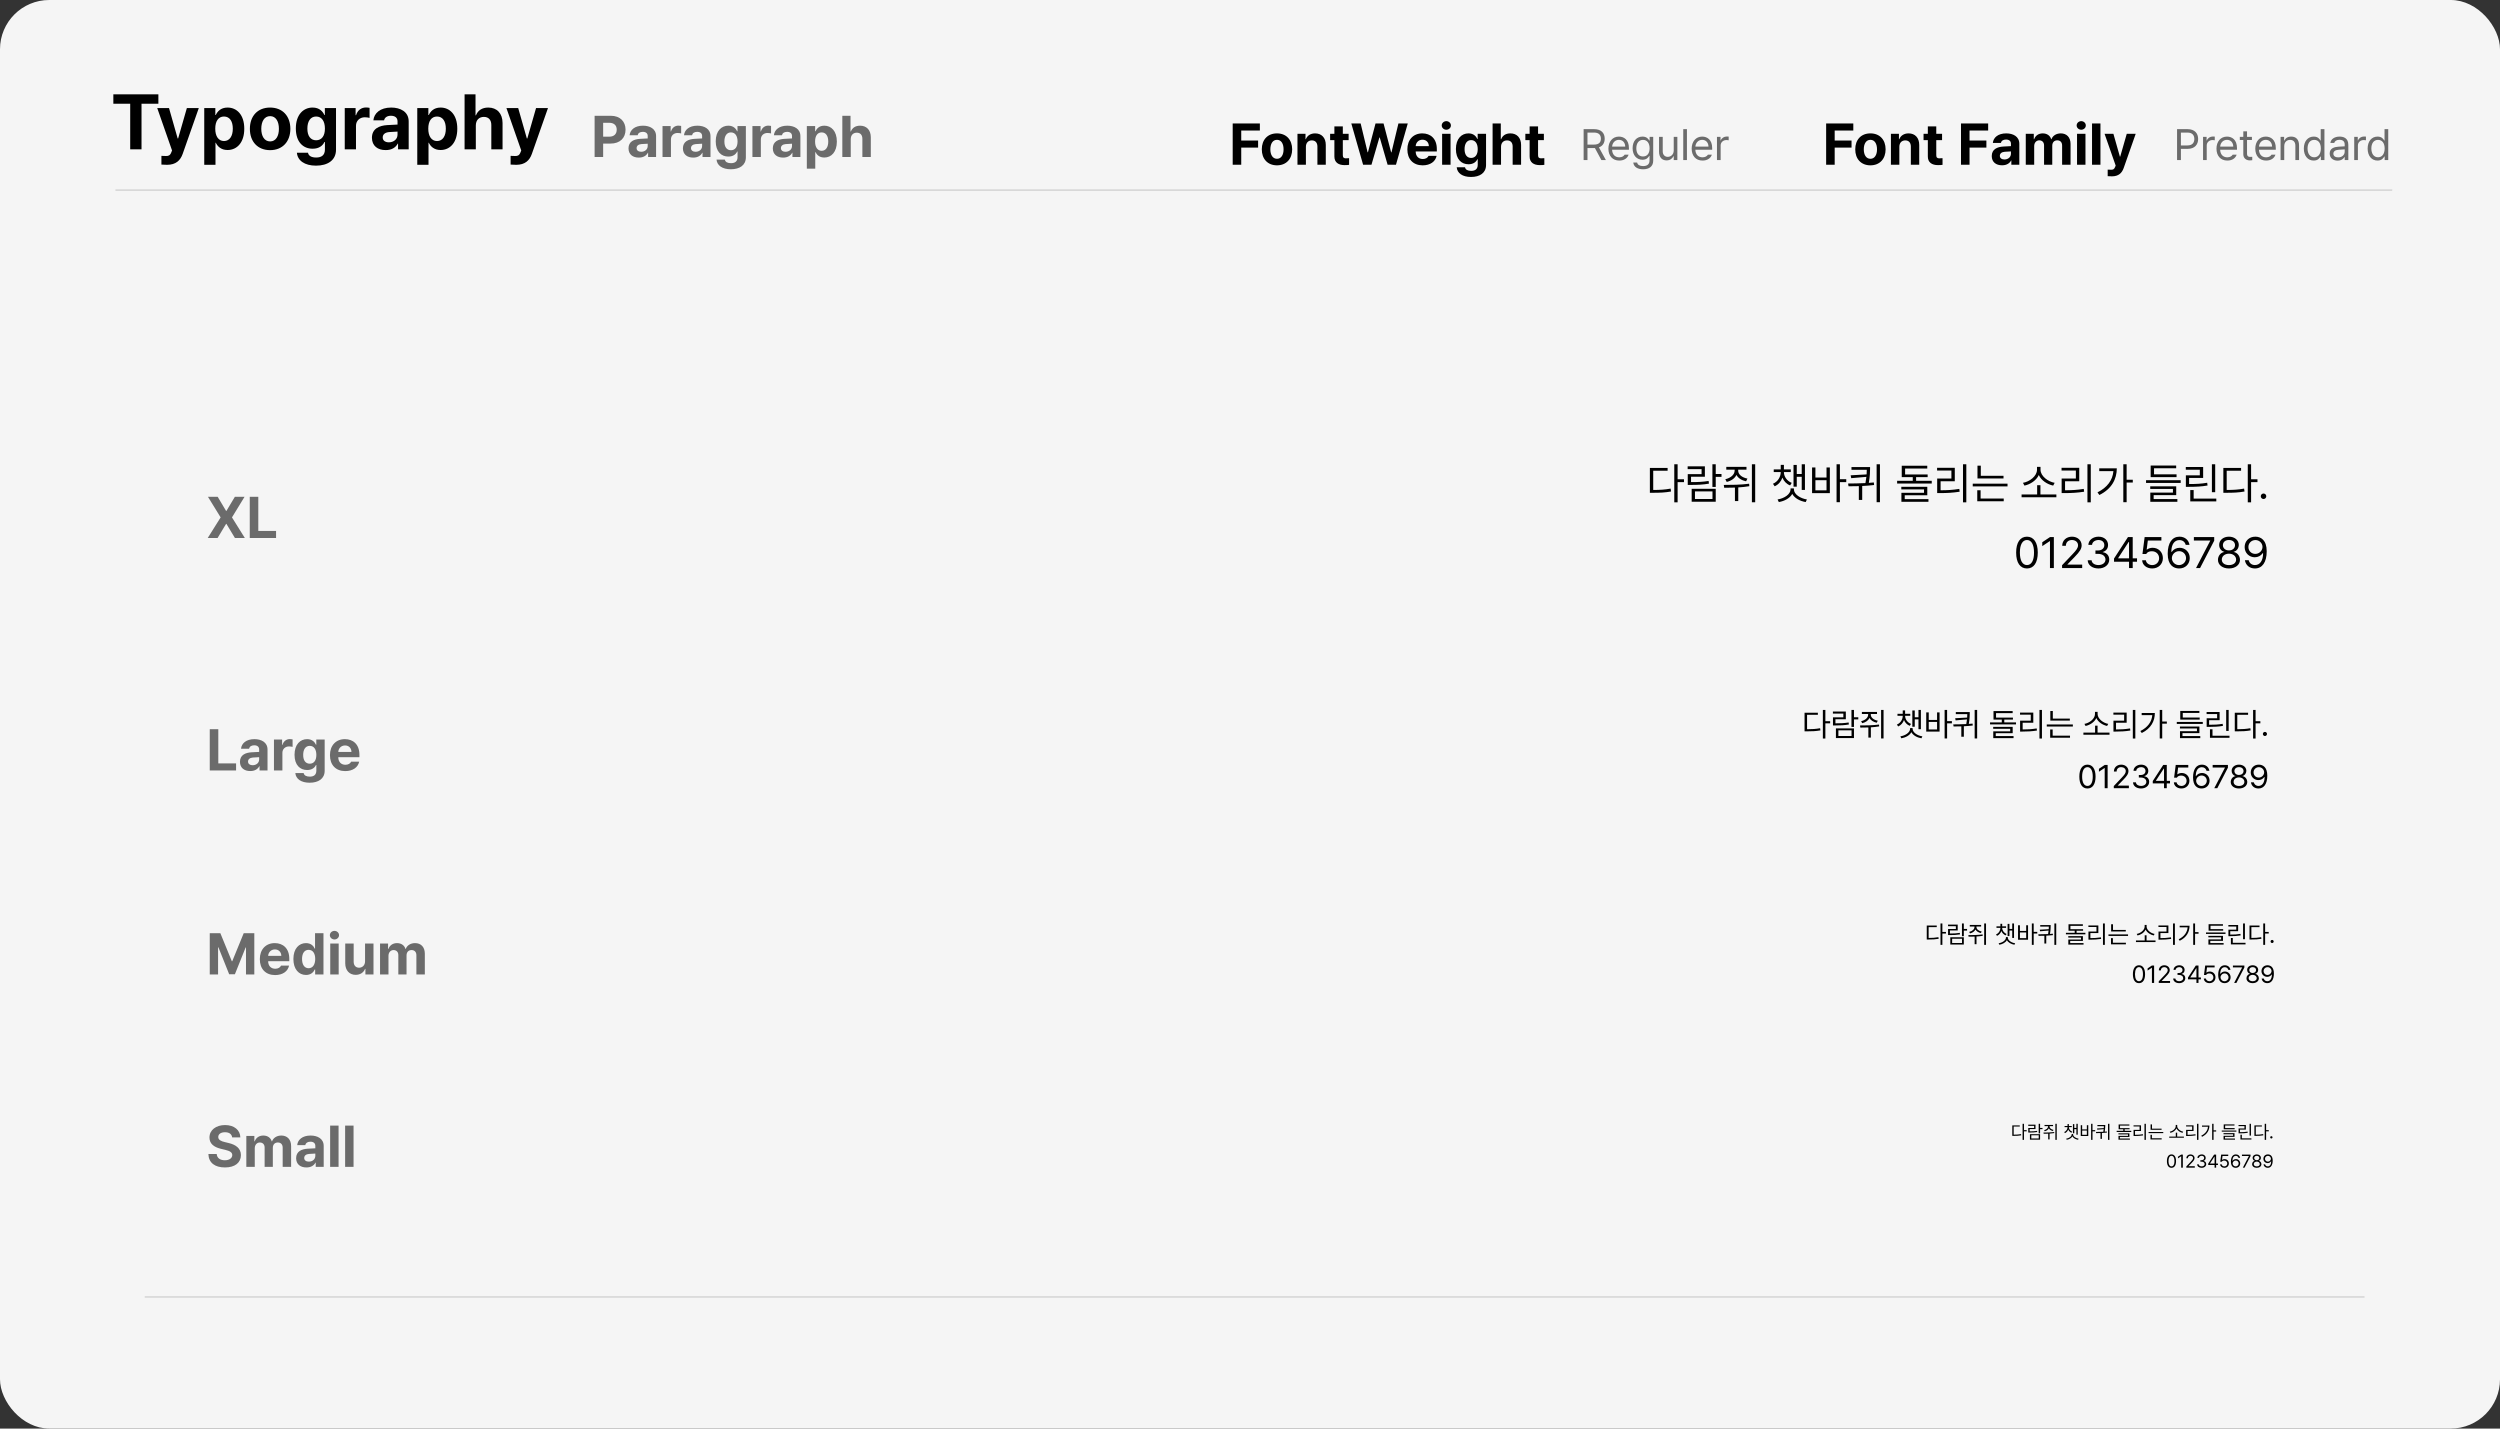 <svg width="1624" height="928" viewBox="0 0 1624 928" fill="none" xmlns="http://www.w3.org/2000/svg">
<rect x="0" y="0" width="1624" height="928" fill="#333333" stroke="none"/>
<rect width="1624" height="928" rx="32" fill="#F5F5F5"/>
<line x1="75" y1="123.5" x2="1554" y2="123.5" stroke="#898989" stroke-opacity="0.3"/>
<line x1="94" y1="842.5" x2="1536" y2="842.5" stroke="#898989" stroke-opacity="0.3"/>
<path d="M73.628 67.4H84.58V97H91.93V67.4H102.882V61.283H73.628V67.4ZM108.556 107.064C114.204 107.039 117.14 104.277 118.669 99.96L129.128 70.212H121.382L115.709 89.945H115.413L109.789 70.212H102.142L111.762 97.74L111.318 98.875C110.43 101.193 109.271 101.341 107.816 101.341C106.903 101.341 105.793 101.317 104.856 101.243V106.916C105.793 107.015 107.125 107.039 108.556 107.064ZM132.68 107.064H139.981V92.708H140.178C141.214 94.928 143.459 97.444 147.825 97.444C153.942 97.444 158.703 92.585 158.678 83.631C158.703 74.455 153.745 69.867 147.825 69.867C143.311 69.867 141.19 72.531 140.178 74.701H139.882V70.212H132.68V107.064ZM139.833 83.581C139.808 78.772 141.856 75.688 145.506 75.688C149.28 75.688 151.253 78.919 151.229 83.581C151.253 88.317 149.231 91.598 145.506 91.623C141.88 91.598 139.808 88.416 139.833 83.581ZM175.451 97.543C183.567 97.518 188.599 91.968 188.623 83.68C188.599 75.417 183.567 69.867 175.451 69.867C167.361 69.867 162.304 75.417 162.329 83.68C162.304 91.968 167.361 97.518 175.451 97.543ZM169.729 83.68C169.729 78.969 171.677 75.442 175.501 75.442C179.225 75.442 181.199 78.969 181.174 83.68C181.199 88.367 179.225 91.845 175.501 91.869C171.677 91.845 169.729 88.367 169.729 83.68ZM205.248 107.607C212.87 107.607 218.248 104.129 218.272 97.296V70.212H211.02V74.701H210.724C209.738 72.531 207.567 69.867 203.078 69.867C197.158 69.867 192.175 74.381 192.175 83.433C192.175 92.363 197.035 96.63 203.078 96.605C207.394 96.63 209.762 94.435 210.724 92.264H211.07V97.148C211.045 100.873 208.776 102.328 205.396 102.328C202.486 102.328 200.463 101.366 200.068 99.22H192.866C193.285 104.277 197.849 107.607 205.248 107.607ZM199.674 83.532C199.649 78.919 201.622 75.688 205.347 75.688C209.022 75.688 211.07 78.772 211.07 83.532C211.07 88.293 208.998 91.105 205.347 91.129C201.647 91.105 199.649 88.169 199.674 83.532ZM223.946 97H231.247V81.756C231.222 78.475 233.664 76.181 236.97 76.181C237.981 76.181 239.387 76.354 240.078 76.576V70.064C239.436 69.916 238.499 69.817 237.759 69.817C234.75 69.817 232.258 71.569 231.296 74.85H231V70.212H223.946V97ZM241.607 89.501C241.632 94.805 245.406 97.518 250.536 97.493C254.507 97.518 257.073 95.767 258.38 93.3H258.577V97H265.484V78.944C265.509 72.481 259.983 69.867 254.137 69.867C247.034 69.867 242.988 73.517 242.544 78.155H249.5C249.895 76.329 251.449 75.219 253.94 75.195C256.678 75.219 258.207 76.502 258.232 78.747V80.917C257.097 80.967 253.496 81.139 251.572 81.263C246.417 81.583 241.632 83.532 241.607 89.501ZM248.612 89.304C248.612 87.232 250.215 86.023 252.756 85.801C253.989 85.703 257.122 85.53 258.232 85.481V87.429C258.257 90.266 255.938 92.437 252.608 92.461C250.265 92.437 248.612 91.351 248.612 89.304ZM271.059 107.064H278.36V92.708H278.557C279.593 94.928 281.838 97.444 286.204 97.444C292.321 97.444 297.082 92.585 297.057 83.631C297.082 74.455 292.124 69.867 286.204 69.867C281.69 69.867 279.569 72.531 278.557 74.701H278.261V70.212H271.059V107.064ZM278.212 83.581C278.187 78.772 280.235 75.688 283.885 75.688C287.659 75.688 289.633 78.919 289.608 83.581C289.633 88.317 287.61 91.598 283.885 91.623C280.259 91.598 278.187 88.416 278.212 83.581ZM309.094 81.509C309.094 77.982 311.24 75.935 314.324 75.935C317.382 75.935 319.158 77.883 319.158 81.213V97H326.46V79.931C326.46 73.641 322.784 69.867 317.185 69.867C313.115 69.867 310.426 71.766 309.193 74.899H308.897V61.283H301.793V97H309.094V81.509ZM335.389 107.064C341.038 107.039 343.973 104.277 345.502 99.96L355.961 70.212H348.215L342.542 89.945H342.246L336.622 70.212H328.976L338.596 97.74L338.152 98.875C337.264 101.193 336.104 101.341 334.649 101.341C333.736 101.341 332.626 101.317 331.689 101.243V106.916C332.626 107.015 333.958 107.039 335.389 107.064Z" fill="black"/>
<path d="M386.258 102H391.809V93.266H396.62C402.8 93.266 406.353 89.584 406.353 84.236C406.353 78.962 402.856 75.206 396.768 75.206H386.258V102ZM391.809 88.788V79.758H395.732C399.026 79.776 400.635 81.571 400.617 84.236C400.635 86.937 399.026 88.788 395.732 88.788H391.809ZM408.278 96.375C408.296 100.353 411.127 102.389 414.976 102.37C417.956 102.389 419.88 101.075 420.861 99.224H421.009V102H426.19V88.455C426.209 83.607 422.064 81.645 417.678 81.645C412.349 81.645 409.314 84.384 408.981 87.863H414.199C414.495 86.493 415.661 85.661 417.53 85.642C419.584 85.661 420.731 86.623 420.75 88.307V89.935C419.899 89.972 417.197 90.102 415.754 90.194C411.886 90.435 408.296 91.897 408.278 96.375ZM413.533 96.227C413.533 94.672 414.736 93.766 416.642 93.599C417.567 93.525 419.917 93.395 420.75 93.358V94.82C420.768 96.948 419.029 98.577 416.531 98.595C414.773 98.577 413.533 97.763 413.533 96.227ZM430.372 102H435.849V90.564C435.831 88.103 437.663 86.382 440.142 86.382C440.901 86.382 441.956 86.512 442.474 86.678V81.793C441.993 81.682 441.29 81.608 440.734 81.608C438.477 81.608 436.608 82.922 435.886 85.383H435.664V81.904H430.372V102ZM443.621 96.375C443.64 100.353 446.471 102.389 450.32 102.37C453.299 102.389 455.223 101.075 456.204 99.224H456.352V102H461.533V88.455C461.552 83.607 457.407 81.645 453.021 81.645C447.692 81.645 444.657 84.384 444.324 87.863H449.543C449.839 86.493 451.004 85.661 452.873 85.642C454.927 85.661 456.075 86.623 456.093 88.307V89.935C455.242 89.972 452.54 90.102 451.097 90.194C447.23 90.435 443.64 91.897 443.621 96.375ZM448.876 96.227C448.876 94.672 450.079 93.766 451.985 93.599C452.91 93.525 455.26 93.395 456.093 93.358V94.82C456.112 96.948 454.372 98.577 451.874 98.595C450.116 98.577 448.876 97.763 448.876 96.227ZM474.746 109.957C480.463 109.957 484.497 107.348 484.516 102.222V81.904H479.076V85.272H478.854C478.113 83.644 476.485 81.645 473.117 81.645C468.676 81.645 464.938 85.031 464.938 91.823C464.938 98.521 468.584 101.722 473.117 101.704C476.355 101.722 478.132 100.076 478.854 98.447H479.113V102.111C479.094 104.905 477.392 105.997 474.857 105.997C472.673 105.997 471.156 105.275 470.86 103.665H465.456C465.771 107.459 469.194 109.957 474.746 109.957ZM470.564 91.897C470.545 88.436 472.025 86.012 474.82 86.012C477.577 86.012 479.113 88.325 479.113 91.897C479.113 95.468 477.558 97.577 474.82 97.596C472.044 97.577 470.545 95.375 470.564 91.897ZM488.772 102H494.249V90.564C494.231 88.103 496.063 86.382 498.542 86.382C499.301 86.382 500.356 86.512 500.874 86.678V81.793C500.393 81.682 499.689 81.608 499.134 81.608C496.877 81.608 495.008 82.922 494.286 85.383H494.064V81.904H488.772V102ZM502.021 96.375C502.04 100.353 504.871 102.389 508.72 102.37C511.699 102.389 513.623 101.075 514.604 99.224H514.752V102H519.933V88.455C519.952 83.607 515.807 81.645 511.421 81.645C506.092 81.645 503.057 84.384 502.724 87.863H507.942C508.239 86.493 509.404 85.661 511.273 85.642C513.327 85.661 514.474 86.623 514.493 88.307V89.935C513.642 89.972 510.94 90.102 509.497 90.194C505.629 90.435 502.04 91.897 502.021 96.375ZM507.276 96.227C507.276 94.672 508.479 93.766 510.385 93.599C511.31 93.525 513.66 93.395 514.493 93.358V94.82C514.511 96.948 512.772 98.577 510.274 98.595C508.516 98.577 507.276 97.763 507.276 96.227ZM524.115 109.55H529.593V98.78H529.741C530.518 100.446 532.202 102.333 535.477 102.333C540.066 102.333 543.637 98.688 543.619 91.971C543.637 85.087 539.918 81.645 535.477 81.645C532.091 81.645 530.499 83.644 529.741 85.272H529.519V81.904H524.115V109.55ZM529.482 91.934C529.463 88.325 530.999 86.012 533.738 86.012C536.569 86.012 538.049 88.436 538.031 91.934C538.049 95.487 536.532 97.948 533.738 97.966C531.017 97.948 529.463 95.561 529.482 91.934ZM552.649 90.379C552.649 87.733 554.259 86.197 556.572 86.197C558.867 86.197 560.199 87.659 560.199 90.157V102H565.676V89.195C565.676 84.476 562.919 81.645 558.718 81.645C555.665 81.645 553.648 83.07 552.723 85.42H552.501V75.206H547.172V102H552.649V90.379Z" fill="#6B6B6B"/>
<path d="M1186.26 107H1191.81V95.897H1202.76V91.308H1191.81V84.795H1203.91V80.206H1186.26V107ZM1215.01 107.407C1221.1 107.389 1224.88 103.225 1224.89 97.008C1224.88 90.809 1221.1 86.645 1215.01 86.645C1208.94 86.645 1205.15 90.809 1205.17 97.008C1205.15 103.225 1208.94 107.389 1215.01 107.407ZM1210.72 97.008C1210.72 93.473 1212.18 90.827 1215.05 90.827C1217.84 90.827 1219.32 93.473 1219.31 97.008C1219.32 100.523 1217.84 103.133 1215.05 103.151C1212.18 103.133 1210.72 100.523 1210.72 97.008ZM1233.81 95.379C1233.81 92.733 1235.39 91.197 1237.66 91.197C1239.94 91.197 1241.27 92.678 1241.29 95.157V107H1246.73V94.195C1246.75 89.513 1244.01 86.645 1239.81 86.645C1236.83 86.645 1234.68 88.107 1233.78 90.42H1233.55V86.904H1228.34V107H1233.81V95.379ZM1261.57 86.904H1257.8V82.093H1252.32V86.904H1249.54V91.012H1252.32V101.597C1252.28 105.501 1254.98 107.278 1258.94 107.259C1260.29 107.278 1261.27 107.167 1261.87 107.074V102.744C1261.2 102.8 1260.24 102.855 1259.68 102.855C1258.57 102.818 1257.78 102.429 1257.8 100.82V91.012H1261.57V86.904ZM1273.86 107H1279.41V95.897H1290.36V91.308H1279.41V84.795H1291.51V80.206H1273.86V107ZM1293.84 101.375C1293.86 105.353 1296.69 107.389 1300.54 107.37C1303.52 107.389 1305.44 106.075 1306.43 104.224H1306.57V107H1311.75V93.455C1311.77 88.607 1307.63 86.645 1303.24 86.645C1297.91 86.645 1294.88 89.384 1294.55 92.863H1299.76C1300.06 91.493 1301.23 90.661 1303.09 90.642C1305.15 90.661 1306.3 91.623 1306.31 93.307V94.935C1305.46 94.972 1302.76 95.102 1301.32 95.194C1297.45 95.435 1293.86 96.897 1293.84 101.375ZM1299.1 101.227C1299.1 99.672 1300.3 98.766 1302.21 98.599C1303.13 98.525 1305.48 98.395 1306.31 98.358V99.82C1306.33 101.948 1304.59 103.577 1302.1 103.595C1300.34 103.577 1299.1 102.762 1299.1 101.227ZM1315.94 107H1321.41V94.935C1321.4 92.659 1322.84 91.16 1324.71 91.16C1326.58 91.16 1327.83 92.437 1327.82 94.417V107H1333.15V94.713C1333.13 92.585 1334.35 91.16 1336.4 91.16C1338.2 91.16 1339.57 92.27 1339.55 94.565V107H1345.03V93.492C1345.03 89.106 1342.42 86.645 1338.7 86.645C1335.75 86.645 1333.46 88.144 1332.63 90.42H1332.44C1331.78 88.107 1329.72 86.645 1326.96 86.645C1324.26 86.645 1322.23 88.07 1321.38 90.42H1321.15V86.904H1315.94V107ZM1349.24 107H1354.72V86.904H1349.24V107ZM1348.99 81.501C1348.99 83.018 1350.34 84.277 1351.98 84.277C1353.61 84.277 1354.96 83.018 1354.94 81.501C1354.96 79.947 1353.61 78.707 1351.98 78.688C1350.34 78.707 1348.99 79.947 1348.99 81.501ZM1364.45 80.206H1358.98V107H1364.45V80.206ZM1371.93 114.55C1376.17 114.531 1378.37 112.459 1379.52 109.221L1387.36 86.904H1381.55L1377.3 101.708H1377.07L1372.86 86.904H1367.12L1374.34 107.555L1374 108.406C1373.34 110.146 1372.47 110.257 1371.38 110.257C1370.69 110.257 1369.86 110.238 1369.15 110.183V114.439C1369.86 114.513 1370.86 114.531 1371.93 114.55Z" fill="black"/>
<path d="M1414.22 104H1416.72V96.698H1421.08C1425.76 96.698 1427.91 93.852 1427.91 90.285C1427.91 86.703 1425.76 83.899 1421.05 83.899H1414.22V104ZM1416.72 94.477V86.12H1420.94C1424.17 86.12 1425.42 87.883 1425.44 90.285C1425.42 92.672 1424.17 94.477 1420.97 94.477H1416.72ZM1431.1 104H1433.49V94.505C1433.49 92.478 1435.1 90.979 1437.26 90.979C1437.89 90.979 1438.53 91.104 1438.71 91.145V88.73C1438.43 88.702 1437.82 88.688 1437.46 88.674C1435.68 88.688 1434.11 89.702 1433.57 91.229H1433.41V88.924H1431.1V104ZM1446.87 104.305C1449.98 104.319 1452.22 102.765 1452.92 100.474H1450.37C1449.81 101.404 1448.68 102.195 1446.87 102.195C1444.19 102.195 1442.33 100.446 1442.21 97.253H1453.15V96.254C1453.16 90.673 1449.81 88.73 1446.65 88.73C1442.55 88.73 1439.82 91.951 1439.82 96.587C1439.82 101.21 1442.51 104.319 1446.87 104.305ZM1442.22 95.227C1442.39 92.894 1444.04 90.84 1446.65 90.84C1449.13 90.84 1450.72 92.714 1450.73 95.227H1442.22ZM1462.84 88.924H1459.67V85.315H1457.25V88.924H1454.98V90.923H1457.25V100.28C1457.27 102.945 1459.38 104.194 1461.39 104.194C1462.1 104.194 1462.68 104.139 1463.06 104.083V101.862C1462.71 101.876 1462.07 101.918 1461.64 101.918C1460.63 101.918 1459.66 101.598 1459.67 99.669V90.923H1462.84V88.924ZM1472.08 104.305C1475.19 104.319 1477.43 102.765 1478.13 100.474H1475.58C1475.02 101.404 1473.89 102.195 1472.08 102.195C1469.4 102.195 1467.54 100.446 1467.42 97.253H1478.36V96.254C1478.37 90.673 1475.02 88.73 1471.86 88.73C1467.76 88.73 1465.03 91.951 1465.03 96.587C1465.03 101.21 1467.72 104.319 1472.08 104.305ZM1467.43 95.227C1467.6 92.894 1469.25 90.84 1471.86 90.84C1474.34 90.84 1475.93 92.714 1475.94 95.227H1467.43ZM1483.85 94.949C1483.85 92.339 1485.46 90.868 1487.66 90.868C1489.79 90.868 1491.07 92.256 1491.07 94.588V104H1493.46V94.421C1493.47 90.59 1491.43 88.73 1488.38 88.73C1486.09 88.73 1484.67 89.743 1483.96 91.284H1483.77V88.924H1481.46V104H1483.85V94.949ZM1502.98 104.305C1505.86 104.319 1506.84 102.529 1507.37 101.696H1507.62V104H1509.95V83.899H1507.53V91.312H1507.37C1506.85 90.507 1505.94 88.73 1503.01 88.73C1499.22 88.73 1496.57 91.728 1496.57 96.504C1496.57 101.293 1499.22 104.319 1502.98 104.305ZM1498.98 96.448C1498.98 93.297 1500.41 90.868 1503.31 90.868C1506.12 90.868 1507.6 93.103 1507.62 96.448C1507.6 99.835 1506.08 102.168 1503.31 102.168C1500.46 102.168 1498.98 99.655 1498.98 96.448ZM1513.37 99.724C1513.37 102.667 1515.64 104.347 1518.5 104.361C1521.13 104.347 1522.5 102.959 1523 101.945H1523.11V104H1525.47V94.061C1525.48 89.313 1521.78 88.73 1519.81 88.73C1516.47 88.73 1514.11 90.41 1513.81 92.839H1516.31C1516.64 91.687 1517.79 90.812 1519.7 90.812C1521.97 90.812 1523.11 91.923 1523.11 93.838V95.06C1522.43 95.074 1520 95.213 1519.03 95.282C1516.42 95.477 1513.37 96.268 1513.37 99.724ZM1515.75 99.835C1515.77 98.183 1517.14 97.42 1519.31 97.281C1520.03 97.24 1522.4 97.059 1523.11 97.017V98.531C1523.11 100.432 1521.61 102.237 1518.92 102.223C1517.09 102.237 1515.77 101.432 1515.75 99.835ZM1529.3 104H1531.69V94.505C1531.69 92.478 1533.3 90.979 1535.47 90.979C1536.09 90.979 1536.73 91.104 1536.91 91.145V88.73C1536.63 88.702 1536.02 88.688 1535.66 88.674C1533.88 88.688 1532.31 89.702 1531.77 91.229H1531.61V88.924H1529.3V104ZM1544.43 104.305C1547.31 104.319 1548.29 102.529 1548.82 101.696H1549.07V104H1551.4V83.899H1548.99V91.312H1548.82C1548.31 90.507 1547.39 88.73 1544.46 88.73C1540.67 88.73 1538.02 91.728 1538.02 96.504C1538.02 101.293 1540.67 104.319 1544.43 104.305ZM1540.43 96.448C1540.43 93.297 1541.86 90.868 1544.77 90.868C1547.57 90.868 1549.06 93.103 1549.07 96.448C1549.06 99.835 1547.53 102.168 1544.77 102.168C1541.91 102.168 1540.43 99.655 1540.43 96.448Z" fill="#6B6B6B"/>
<path d="M800.758 107H806.309V95.897H817.263V91.308H806.309V84.795H818.411V80.206H800.758V107ZM829.513 107.407C835.601 107.389 839.376 103.225 839.395 97.008C839.376 90.809 835.601 86.645 829.513 86.645C823.444 86.645 819.651 90.809 819.669 97.008C819.651 103.225 823.444 107.389 829.513 107.407ZM825.22 97.008C825.22 93.473 826.682 90.827 829.55 90.827C832.345 90.827 833.825 93.473 833.806 97.008C833.825 100.523 832.345 103.133 829.55 103.151C826.682 103.133 825.22 100.523 825.22 97.008ZM848.314 95.379C848.314 92.733 849.887 91.197 852.163 91.197C854.439 91.197 855.771 92.678 855.79 95.157V107H861.23V94.195C861.248 89.513 858.51 86.645 854.309 86.645C851.33 86.645 849.184 88.107 848.277 90.42H848.055V86.904H842.837V107H848.314V95.379ZM876.07 86.904H872.296V82.093H866.818V86.904H864.043V91.012H866.818V101.597C866.781 105.501 869.483 107.278 873.443 107.259C874.794 107.278 875.774 107.167 876.366 107.074V102.744C875.7 102.8 874.738 102.855 874.183 102.855C873.073 102.818 872.277 102.429 872.296 100.82V91.012H876.07V86.904ZM885.471 107H890.911L896.055 89.31H896.277L901.384 107H906.825L914.486 80.206H908.416L903.901 98.969H903.679L898.757 80.206H893.539L888.616 98.932H888.394L883.879 80.206H877.81L885.471 107ZM924.145 107.407C929.104 107.389 932.435 104.983 933.212 101.264H927.994C927.457 102.466 926.125 103.281 924.256 103.299C921.425 103.281 919.63 101.412 919.63 98.377H933.36V96.823C933.36 89.976 929.197 86.645 923.923 86.645C918.038 86.645 914.208 90.846 914.226 97.045C914.208 103.41 917.983 107.389 924.145 107.407ZM919.63 94.935C919.741 92.622 921.517 90.735 924.034 90.753C926.476 90.735 928.16 92.493 928.179 94.935H919.63ZM936.802 107H942.279V86.904H936.802V107ZM936.543 81.501C936.543 83.018 937.894 84.277 939.54 84.277C941.169 84.277 942.52 83.018 942.501 81.501C942.52 79.947 941.169 78.707 939.54 78.688C937.894 78.707 936.543 79.947 936.543 81.501ZM955.565 114.957C961.283 114.957 965.317 112.348 965.336 107.222V86.904H959.895V90.272H959.673C958.933 88.644 957.305 86.645 953.937 86.645C949.496 86.645 945.758 90.031 945.758 96.823C945.758 103.521 949.403 106.722 953.937 106.704C957.175 106.722 958.952 105.076 959.673 103.447H959.932V107.111C959.914 109.905 958.211 110.997 955.676 110.997C953.493 110.997 951.975 110.275 951.679 108.665H946.276C946.591 112.459 950.014 114.957 955.565 114.957ZM951.383 96.897C951.365 93.436 952.845 91.012 955.639 91.012C958.396 91.012 959.932 93.325 959.932 96.897C959.932 100.468 958.378 102.577 955.639 102.596C952.864 102.577 951.365 100.375 951.383 96.897ZM975.069 95.379C975.069 92.733 976.679 91.197 978.992 91.197C981.286 91.197 982.619 92.659 982.619 95.157V107H988.096V94.195C988.096 89.476 985.339 86.645 981.138 86.645C978.085 86.645 976.068 88.07 975.143 90.42H974.921V80.206H969.592V107H975.069V95.379ZM1002.9 86.904H999.125V82.093H993.647V86.904H990.872V91.012H993.647V101.597C993.61 105.501 996.312 107.278 1000.27 107.259C1001.62 107.278 1002.6 107.167 1003.2 107.074V102.744C1002.53 102.8 1001.57 102.855 1001.01 102.855C999.902 102.818 999.106 102.429 999.125 100.82V91.012H1002.9V86.904Z" fill="black"/>
<path d="M1028.72 104H1031.22V96.198H1035.58C1035.75 96.198 1035.91 96.198 1036.06 96.184L1040.27 104H1043.19L1038.66 95.726C1041.21 94.838 1042.41 92.756 1042.41 90.09C1042.41 86.509 1040.26 83.899 1035.55 83.899H1028.72V104ZM1031.22 93.922V86.12H1035.44C1038.67 86.12 1039.92 87.689 1039.94 90.09C1039.92 92.478 1038.67 93.922 1035.47 93.922H1031.22ZM1051.88 104.305C1054.99 104.319 1057.22 102.765 1057.93 100.474H1055.37C1054.82 101.404 1053.68 102.195 1051.88 102.195C1049.2 102.195 1047.34 100.446 1047.21 97.253H1058.15V96.254C1058.16 90.673 1054.82 88.73 1051.65 88.73C1047.56 88.73 1044.82 91.951 1044.82 96.587C1044.82 101.21 1047.52 104.319 1051.88 104.305ZM1047.23 95.227C1047.39 92.894 1049.04 90.84 1051.65 90.84C1054.14 90.84 1055.72 92.714 1055.74 95.227H1047.23ZM1067.37 109.969C1071.05 109.969 1073.91 108.303 1073.92 104.416V88.924H1071.59V91.312H1071.39C1070.85 90.507 1069.91 88.73 1066.98 88.73C1063.19 88.73 1060.54 91.617 1060.54 96.254C1060.54 101.002 1063.29 103.764 1066.95 103.778C1069.87 103.764 1070.82 102.057 1071.34 101.224H1071.53V104.278C1071.53 106.762 1069.95 107.887 1067.37 107.887C1065.23 107.887 1063.8 107.123 1063.48 105.583H1060.98C1061.25 108.373 1063.72 109.969 1067.37 109.969ZM1062.95 96.337C1062.95 93.297 1064.38 90.868 1067.28 90.868C1070.09 90.868 1071.57 93.103 1071.59 96.337C1071.57 99.655 1070.05 101.64 1067.28 101.64C1064.43 101.64 1062.95 99.461 1062.95 96.337ZM1087.25 97.809C1087.23 100.627 1085.1 101.904 1083.39 101.89C1081.46 101.904 1080.11 100.502 1080.11 98.336V88.924H1077.72V98.503C1077.71 102.334 1079.75 104.194 1082.61 104.194C1084.87 104.194 1086.37 102.973 1087.08 101.446H1087.25V104H1089.61V88.924H1087.25V97.809ZM1095.83 83.899H1093.44V104H1095.83V83.899ZM1105.96 104.305C1109.07 104.319 1111.3 102.765 1112.01 100.474H1109.46C1108.9 101.404 1107.76 102.195 1105.96 102.195C1103.28 102.195 1101.42 100.446 1101.3 97.253H1112.23V96.254C1112.25 90.673 1108.9 88.73 1105.74 88.73C1101.64 88.73 1098.91 91.951 1098.91 96.587C1098.91 101.21 1101.6 104.319 1105.96 104.305ZM1101.31 95.227C1101.48 92.894 1103.13 90.84 1105.74 90.84C1108.22 90.84 1109.8 92.714 1109.82 95.227H1101.31ZM1115.34 104H1117.73V94.505C1117.73 92.478 1119.34 90.979 1121.51 90.979C1122.13 90.979 1122.77 91.104 1122.95 91.145V88.73C1122.67 88.702 1122.06 88.688 1121.7 88.674C1119.92 88.688 1118.36 89.702 1117.81 91.229H1117.65V88.924H1115.34V104Z" fill="#6B6B6B"/>
<path d="M141.402 322.706H135.073L143.326 336.103L134.925 349.5H141.328L146.879 340.285H147.064L152.615 349.5H159.055L150.691 336.103L158.87 322.706H152.578L147.064 331.921H146.879L141.402 322.706ZM162.238 349.5H179.336V344.911H167.789V322.706H162.238V349.5Z" fill="#6B6B6B"/>
<path d="M1089.78 301.567H1087.61V326.304H1089.78V313.172H1093.92V311.34H1089.78V301.567ZM1071.76 320.113H1073.7C1078.4 320.113 1081.63 319.974 1085.5 319.28L1085.23 317.392C1081.55 318.072 1078.4 318.267 1073.93 318.281V305.787H1083.28V303.982H1071.76V320.113ZM1114.54 301.595H1112.38V316.309H1114.54V309.785H1118.29V307.925H1114.54V301.595ZM1096.3 304.732H1105.35V307.98H1096.36V315.005H1098.27C1102.87 315.005 1106.17 314.866 1110.13 314.172L1109.91 312.423C1106.06 313.047 1102.88 313.186 1098.5 313.172V309.674H1107.49V302.927H1096.3V304.732ZM1098.91 325.916H1114.54V317.531H1098.91V325.916ZM1101.05 324.139V319.225H1112.43V324.139H1101.05ZM1129.12 305.704V305.093H1134.51V303.288H1121.4V305.093H1126.82V305.704C1126.82 308.258 1124.36 310.479 1120.76 311.312L1121.68 313.061C1124.69 312.353 1126.94 310.687 1128 308.522C1129.05 310.549 1131.3 312.02 1134.26 312.672L1135.14 310.896C1131.56 310.201 1129.11 308.189 1129.12 305.704ZM1119.76 315.005L1120.07 316.865C1122.14 316.865 1124.51 316.837 1127.01 316.74V325.499H1129.18V316.629C1131.56 316.476 1134.01 316.24 1136.37 315.837L1136.23 314.227C1130.76 314.963 1124.5 315.005 1119.76 315.005ZM1138.03 326.277H1140.17V301.595H1138.03V326.277ZM1158.83 306.731V306.675H1163.3V304.926H1158.83V301.983H1156.77V304.926H1152.22V306.675H1156.77V306.731C1156.74 309.799 1154.87 312.908 1151.72 314.255L1152.83 315.893C1155.27 314.824 1156.99 312.742 1157.86 310.285C1158.73 312.506 1160.45 314.38 1162.85 315.338L1163.91 313.672C1160.77 312.436 1158.83 309.563 1158.83 306.731ZM1154.72 324.444L1155.52 326.138C1159.23 325.527 1162.74 323.611 1164.24 320.835C1165.74 323.611 1169.24 325.527 1172.99 326.138L1173.76 324.444C1169.49 323.778 1165.32 321.113 1165.32 317.864V317.253H1163.16V317.864C1163.13 321.113 1159.01 323.778 1154.72 324.444ZM1165.07 316.143H1167.18V309.729H1170.4V318.281H1172.49V301.595H1170.4V307.897H1167.18V302.039H1165.07V316.143ZM1195.2 301.567H1193.03V326.249H1195.2V313.172H1199.33V311.284H1195.2V301.567ZM1177.12 320.335H1188.67V303.677H1186.51V310.201H1179.29V303.677H1177.12V320.335ZM1179.29 318.503V311.951H1186.51V318.503H1179.29ZM1214.8 303.399H1202.72V305.204H1212.66C1212.66 306.009 1212.63 306.995 1212.55 308.175L1202.19 308.758L1202.55 310.618L1212.4 309.771C1212.27 310.965 1212.08 312.311 1211.79 313.811C1207.87 314.019 1203.92 314.061 1200.5 314.088L1200.81 315.893C1202.87 315.893 1205.15 315.865 1207.5 315.796V324.777H1209.69V315.699C1212.26 315.574 1214.88 315.379 1217.41 315.06L1217.24 313.394C1216.17 313.505 1215.08 313.603 1213.98 313.672C1214.77 309.285 1214.77 306.245 1214.8 304.482V303.399ZM1219.05 326.249H1221.21V301.567H1219.05V326.249ZM1252.2 308.202H1237.56V304.343H1251.95V302.539H1235.37V309.952H1242.53V312.339H1232.37V314.116H1254.86V312.339H1244.7V309.952H1252.2V308.202ZM1235.09 317.892H1249.84V320.113H1235.15V325.971H1252.72V324.222H1237.31V321.723H1251.97V316.226H1235.09V317.892ZM1277.32 301.567H1275.16V326.304H1277.32V301.567ZM1258.33 305.676H1267.63V310.868H1258.39V320.307H1260.44C1264.7 320.307 1268.45 320.127 1272.99 319.419L1272.77 317.587C1268.35 318.295 1264.7 318.489 1260.61 318.475V312.645H1269.83V303.871H1258.33V305.676ZM1301.48 309.063H1286.73V302.483H1284.57V310.812H1301.48V309.063ZM1281.49 315.949H1304.09V314.172H1281.49V315.949ZM1284.43 325.638H1301.62V323.833H1286.6V318.475H1284.43V325.638ZM1335.82 321.224H1325.46V315.171H1323.33V321.224H1313.22V323.028H1335.82V321.224ZM1314.11 313.644L1315.08 315.449C1318.86 314.671 1322.79 312.117 1324.41 308.577C1326.01 312.131 1329.98 314.671 1333.74 315.449L1334.71 313.644C1330.41 312.908 1325.53 309.271 1325.52 305.148V303.261H1323.24V305.148C1323.23 309.299 1318.43 312.908 1314.11 313.644ZM1358.17 301.567H1356V326.304H1358.17V301.567ZM1339.18 305.676H1348.48V310.868H1339.24V320.307H1341.29C1345.55 320.307 1349.3 320.127 1353.84 319.419L1353.62 317.587C1349.2 318.295 1345.55 318.489 1341.46 318.475V312.645H1350.67V303.871H1339.18V305.676ZM1381.46 301.567H1379.3V326.249H1381.46V313.45H1385.46V311.617H1381.46V301.567ZM1362.53 319.835L1363.75 321.557C1371.79 317.587 1375.06 311.215 1375.08 304.232H1363.67V306.065H1372.87C1372.37 311.909 1368.9 316.67 1362.53 319.835ZM1416.58 311.951H1394.07V313.7H1416.58V311.951ZM1396.79 317.614H1411.53V320.002H1396.84V325.971H1414.42V324.194H1399.01V321.64H1413.67V315.921H1396.79V317.614ZM1397.07 309.924H1413.89V308.147H1399.26V304.177H1413.64V302.428H1397.07V309.924ZM1438.99 301.595H1436.85V319.752H1438.99V301.595ZM1419.89 305.121H1429V308.758H1419.94V316.254H1421.94C1426.68 316.226 1429.99 316.087 1434.02 315.393L1433.8 313.589C1429.88 314.283 1426.65 314.422 1422.05 314.422V310.479H1431.16V303.344H1419.89V305.121ZM1422.8 325.721H1439.71V323.889H1425V318.336H1422.8V325.721ZM1462.31 301.567H1460.15V326.304H1462.31V313.172H1466.45V311.34H1462.31V301.567ZM1444.29 320.113H1446.24C1450.93 320.113 1454.16 319.974 1458.04 319.28L1457.76 317.392C1454.08 318.072 1450.93 318.267 1446.46 318.281V305.787H1455.81V303.982H1444.29V320.113ZM1470.39 324.167C1471.38 324.153 1472.18 323.348 1472.17 322.362C1472.18 321.39 1471.38 320.585 1470.39 320.585C1469.42 320.585 1468.59 321.39 1468.61 322.362C1468.59 323.348 1469.42 324.153 1470.39 324.167ZM1316.72 369.278C1321.17 369.278 1323.74 365.53 1323.74 358.95C1323.74 352.425 1321.13 348.621 1316.72 348.621C1312.29 348.621 1309.68 352.425 1309.69 358.95C1309.68 365.53 1312.26 369.278 1316.72 369.278ZM1312.11 358.95C1312.12 353.744 1313.83 350.801 1316.72 350.787C1319.61 350.801 1321.31 353.744 1321.3 358.95C1321.31 364.155 1319.62 367.057 1316.72 367.057C1313.8 367.057 1312.12 364.155 1312.11 358.95ZM1334.18 348.899H1331.66L1326.66 352.231V354.757L1331.54 351.509H1331.66V369H1334.18V348.899ZM1339.54 369H1352.59V366.779H1343.01V366.612L1347.62 361.865C1351.17 358.2 1352.21 356.451 1352.23 354.202C1352.21 351.079 1349.63 348.621 1345.98 348.621C1342.34 348.621 1339.6 351.009 1339.62 354.563H1341.98C1342 352.314 1343.5 350.801 1345.9 350.787C1348.16 350.801 1349.88 352.134 1349.9 354.202C1349.88 356.062 1348.74 357.423 1346.37 359.949L1339.51 367.168L1339.54 369ZM1363.17 369.278C1367.18 369.278 1370.18 366.834 1370.16 363.531C1370.18 360.976 1368.6 359.102 1365.97 358.7V358.561C1368.08 357.964 1369.41 356.298 1369.39 354.008C1369.41 351.134 1367.08 348.621 1363.25 348.621C1359.68 348.621 1356.71 350.759 1356.59 353.952H1359C1359.11 351.981 1361.07 350.801 1363.22 350.787C1365.51 350.801 1366.98 352.134 1366.97 354.146C1366.98 356.215 1365.28 357.589 1362.83 357.589H1361.2V359.782H1362.83C1365.96 359.796 1367.71 361.337 1367.72 363.531C1367.71 365.627 1365.79 367.057 1363.14 367.057C1360.74 367.057 1358.84 365.863 1358.7 363.947H1356.17C1356.3 367.14 1359.17 369.278 1363.17 369.278ZM1373.27 364.891H1383.02V369H1385.41V364.891H1388.21V362.698H1385.41V348.899H1382.32L1373.27 362.836V364.891ZM1375.97 362.698V362.531L1382.77 352.064H1383.02V362.698H1375.97ZM1398.07 369.278C1402.08 369.278 1404.99 366.474 1405.01 362.587C1404.99 358.672 1402.18 355.84 1398.34 355.84C1396.93 355.84 1395.58 356.312 1394.68 357.006H1394.48L1395.23 351.12H1404.04V348.899H1393.15L1391.74 359.894H1394.15C1394.89 358.589 1396.21 358.061 1397.9 358.089C1400.61 358.103 1402.56 360.032 1402.56 362.642C1402.56 365.169 1400.68 367.07 1398.07 367.084C1395.89 367.07 1394.14 365.738 1393.96 363.947H1391.54C1391.69 367.043 1394.44 369.278 1398.07 369.278ZM1415.47 369.278C1419.71 369.319 1422.47 366.293 1422.47 362.503C1422.47 358.616 1419.49 355.84 1415.92 355.84C1413.75 355.84 1411.91 356.826 1410.75 358.505H1410.5C1410.49 353.661 1412.48 350.843 1415.78 350.843C1418.01 350.843 1419.37 352.175 1419.83 353.952H1422.3C1421.79 350.801 1419.32 348.621 1415.78 348.621C1411.06 348.621 1408.14 352.606 1408.14 359.727C1408.14 367.168 1411.99 369.236 1415.47 369.278ZM1410.84 362.559C1410.87 360.185 1412.89 358.047 1415.53 358.033C1418.15 358.047 1420.04 360.06 1420.06 362.531C1420.04 365.03 1418.07 367.07 1415.47 367.084C1412.78 367.07 1410.85 364.919 1410.84 362.559ZM1426.55 369H1429.16L1438.35 351.231V348.899H1425.14V351.12H1435.77V351.259L1426.55 369ZM1447.93 369.278C1452.12 369.278 1455.07 366.932 1455.09 363.669C1455.07 361.073 1453.26 358.922 1450.98 358.561V358.45C1452.96 357.992 1454.29 356.145 1454.32 353.952C1454.29 350.884 1451.59 348.621 1447.93 348.621C1444.25 348.621 1441.56 350.884 1441.57 353.952C1441.56 356.145 1442.88 357.992 1444.88 358.45V358.561C1442.59 358.922 1440.78 361.073 1440.79 363.669C1440.78 366.932 1443.7 369.278 1447.93 369.278ZM1443.29 363.531C1443.25 361.309 1445.24 359.671 1447.93 359.671C1450.64 359.671 1452.59 361.309 1452.59 363.531C1452.59 365.641 1450.8 367.07 1447.93 367.084C1445.04 367.07 1443.25 365.641 1443.29 363.531ZM1443.99 354.146C1444 352.134 1445.54 350.773 1447.93 350.787C1450.28 350.773 1451.87 352.134 1451.87 354.146C1451.87 356.173 1450.22 357.547 1447.93 357.561C1445.63 357.547 1444 356.173 1443.99 354.146ZM1465.14 348.621C1460.87 348.58 1458.12 351.62 1458.12 355.368C1458.12 359.241 1461.1 362.004 1464.7 362.004C1466.84 362.004 1468.68 361.004 1469.84 359.338H1470.11C1470.09 364.225 1468.09 367.057 1464.81 367.057C1462.58 367.057 1461.2 365.724 1460.76 363.919H1458.29C1458.79 367.112 1461.27 369.278 1464.81 369.278C1469.52 369.278 1472.45 365.294 1472.45 358.144C1472.45 350.745 1468.6 348.663 1465.14 348.621ZM1460.56 355.34C1460.53 352.855 1462.52 350.815 1465.14 350.815C1467.79 350.815 1469.72 352.98 1469.72 355.285C1469.72 357.645 1467.68 359.81 1465.06 359.81C1462.44 359.81 1460.55 357.825 1460.56 355.34Z" fill="black"/>
<path d="M136.258 500.5H153.356V495.911H141.809V473.706H136.258V500.5ZM155.872 494.875C155.891 498.853 158.722 500.889 162.571 500.87C165.55 500.889 167.474 499.575 168.455 497.724H168.603V500.5H173.784V486.955C173.803 482.107 169.658 480.145 165.272 480.145C159.943 480.145 156.908 482.884 156.575 486.363H161.794C162.09 484.993 163.255 484.161 165.124 484.142C167.178 484.161 168.326 485.123 168.344 486.807V488.435C167.493 488.472 164.791 488.602 163.348 488.694C159.481 488.935 155.891 490.397 155.872 494.875ZM161.127 494.727C161.127 493.172 162.33 492.266 164.236 492.099C165.161 492.025 167.511 491.895 168.344 491.858V493.32C168.363 495.448 166.623 497.077 164.125 497.095C162.367 497.077 161.127 496.262 161.127 494.727ZM177.966 500.5H183.444V489.064C183.425 486.603 185.257 484.882 187.737 484.882C188.495 484.882 189.55 485.012 190.068 485.178V480.293C189.587 480.182 188.884 480.108 188.329 480.108C186.071 480.108 184.202 481.422 183.481 483.883H183.259V480.404H177.966V500.5ZM201.134 508.457C206.852 508.457 210.886 505.848 210.904 500.722V480.404H205.464V483.772H205.242C204.502 482.144 202.873 480.145 199.506 480.145C195.064 480.145 191.327 483.531 191.327 490.323C191.327 497.021 194.972 500.222 199.506 500.204C202.744 500.222 204.52 498.576 205.242 496.947H205.501V500.611C205.482 503.405 203.78 504.497 201.245 504.497C199.061 504.497 197.544 503.775 197.248 502.165H191.845C192.159 505.959 195.583 508.457 201.134 508.457ZM196.952 490.397C196.933 486.936 198.414 484.512 201.208 484.512C203.965 484.512 205.501 486.825 205.501 490.397C205.501 493.968 203.947 496.077 201.208 496.096C198.432 496.077 196.933 493.875 196.952 490.397ZM224.264 500.907C229.224 500.889 232.554 498.483 233.332 494.764H228.113C227.577 495.966 226.244 496.781 224.375 496.799C221.544 496.781 219.749 494.912 219.749 491.877H233.48V490.323C233.48 483.476 229.316 480.145 224.042 480.145C218.158 480.145 214.328 484.346 214.346 490.545C214.328 496.91 218.102 500.889 224.264 500.907ZM219.749 488.435C219.86 486.122 221.637 484.235 224.153 484.253C226.596 484.235 228.28 485.993 228.298 488.435H219.749Z" fill="#6B6B6B"/>
<path d="M1185.76 461.171H1184.13V479.729H1185.76V469.877H1188.86V468.502H1185.76V461.171ZM1172.24 475.084H1173.7C1177.22 475.084 1179.65 474.98 1182.55 474.459L1182.34 473.043C1179.58 473.553 1177.22 473.699 1173.87 473.709V464.337H1180.89V462.983H1172.24V475.084ZM1204.34 461.192H1202.71V472.231H1204.34V467.336H1207.15V465.941H1204.34V461.192ZM1190.65 463.545H1197.44V465.982H1190.7V471.252H1192.13C1195.58 471.252 1198.06 471.148 1201.03 470.627L1200.86 469.315C1197.98 469.783 1195.59 469.887 1192.3 469.877V467.253H1199.05V462.191H1190.65V463.545ZM1192.61 479.437H1204.34V473.147H1192.61V479.437ZM1194.22 478.104V474.418H1202.76V478.104H1194.22ZM1215.27 464.274V463.816H1219.31V462.462H1209.48V463.816H1213.54V464.274C1213.54 466.19 1211.7 467.857 1209 468.482L1209.69 469.794C1211.95 469.263 1213.64 468.013 1214.43 466.388C1215.22 467.909 1216.91 469.013 1219.13 469.502L1219.79 468.169C1217.11 467.648 1215.26 466.138 1215.27 464.274ZM1208.25 471.252L1208.48 472.647C1210.03 472.647 1211.82 472.626 1213.69 472.553V479.125H1215.31V472.47C1217.11 472.356 1218.94 472.179 1220.71 471.877L1220.61 470.669C1216.5 471.22 1211.81 471.252 1208.25 471.252ZM1221.96 479.708H1223.56V461.192H1221.96V479.708ZM1237.56 465.045V465.003H1240.91V463.691H1237.56V461.483H1236.02V463.691H1232.6V465.003H1236.02V465.045C1236 467.346 1234.59 469.679 1232.23 470.689L1233.06 471.918C1234.89 471.116 1236.18 469.554 1236.83 467.711C1237.49 469.377 1238.78 470.783 1240.58 471.502L1241.37 470.252C1239.02 469.325 1237.56 467.169 1237.56 465.045ZM1234.48 478.333L1235.08 479.604C1237.86 479.146 1240.5 477.708 1241.62 475.626C1242.75 477.708 1245.37 479.146 1248.18 479.604L1248.76 478.333C1245.56 477.833 1242.43 475.834 1242.43 473.397V472.939H1240.81V473.397C1240.79 475.834 1237.69 477.833 1234.48 478.333ZM1242.25 472.106H1243.83V467.294H1246.24V473.709H1247.81V461.192H1246.24V465.92H1243.83V461.525H1242.25V472.106ZM1264.84 461.171H1263.22V479.687H1264.84V469.877H1267.95V468.461H1264.84V461.171ZM1251.28 475.251H1259.95V462.754H1258.32V467.648H1252.91V462.754H1251.28V475.251ZM1252.91 473.876V468.961H1258.32V473.876H1252.91ZM1279.55 462.546H1270.49V463.899H1277.94C1277.94 464.503 1277.92 465.243 1277.86 466.128L1270.09 466.565L1270.36 467.961L1277.75 467.326C1277.65 468.221 1277.51 469.231 1277.29 470.356C1274.35 470.512 1271.38 470.544 1268.82 470.564L1269.05 471.918C1270.6 471.918 1272.31 471.897 1274.07 471.845V478.583H1275.72V471.772C1277.64 471.679 1279.61 471.533 1281.51 471.293L1281.38 470.044C1280.58 470.127 1279.76 470.2 1278.93 470.252C1279.53 466.961 1279.53 464.68 1279.55 463.358V462.546ZM1282.74 479.687H1284.36V461.171H1282.74V479.687ZM1307.6 466.149H1296.63V463.254H1307.42V461.9H1294.98V467.461H1300.36V469.252H1292.73V470.585H1309.6V469.252H1301.98V467.461H1307.6V466.149ZM1294.77 473.418H1305.83V475.084H1294.82V479.479H1308V478.167H1296.44V476.292H1307.44V472.168H1294.77V473.418ZM1326.45 461.171H1324.83V479.729H1326.45V461.171ZM1312.21 464.253H1319.18V468.148H1312.25V475.23H1313.79C1316.99 475.23 1319.8 475.094 1323.2 474.563L1323.04 473.189C1319.73 473.72 1316.99 473.866 1313.92 473.855V469.481H1320.83V462.9H1312.21V464.253ZM1344.57 466.794H1333.51V461.858H1331.89V468.107H1344.57V466.794ZM1329.58 471.96H1346.53V470.627H1329.58V471.96ZM1331.79 479.229H1344.68V477.875H1333.41V473.855H1331.79V479.229ZM1370.34 475.917H1362.57V471.377H1360.97V475.917H1353.38V477.271H1370.34V475.917ZM1354.05 470.231L1354.78 471.585C1357.61 471.002 1360.56 469.086 1361.78 466.43C1362.98 469.096 1365.95 471.002 1368.78 471.585L1369.51 470.231C1366.28 469.679 1362.62 466.951 1362.61 463.858V462.441H1360.9V463.858C1360.89 466.972 1357.29 469.679 1354.05 470.231ZM1387.11 461.171H1385.48V479.729H1387.11V461.171ZM1372.86 464.253H1379.84V468.148H1372.9V475.23H1374.44C1377.64 475.23 1380.45 475.094 1383.86 474.563L1383.69 473.189C1380.38 473.72 1377.64 473.866 1374.57 473.855V469.481H1381.48V462.9H1372.86V464.253ZM1404.58 461.171H1402.96V479.687H1404.58V470.085H1407.58V468.711H1404.58V461.171ZM1390.38 474.876L1391.29 476.167C1397.32 473.189 1399.78 468.409 1399.79 463.17H1391.23V464.545H1398.13C1397.76 468.929 1395.16 472.501 1390.38 474.876ZM1430.93 468.961H1414.04V470.273H1430.93V468.961ZM1416.08 473.21H1427.14V475.001H1416.12V479.479H1429.3V478.146H1417.74V476.23H1428.74V471.939H1416.08V473.21ZM1416.29 467.44H1428.91V466.107H1417.93V463.129H1428.72V461.817H1416.29V467.44ZM1447.74 461.192H1446.13V474.813H1447.74V461.192ZM1433.41 463.837H1440.24V466.565H1433.45V472.189H1434.95C1438.5 472.168 1440.99 472.064 1444.01 471.543L1443.84 470.189C1440.9 470.71 1438.48 470.814 1435.03 470.814V467.857H1441.86V462.504H1433.41V463.837ZM1435.59 479.291H1448.28V477.917H1437.24V473.751H1435.59V479.291ZM1465.23 461.171H1463.61V479.729H1465.23V469.877H1468.33V468.502H1465.23V461.171ZM1451.71 475.084H1453.17C1456.69 475.084 1459.12 474.98 1462.02 474.459L1461.82 473.043C1459.06 473.553 1456.69 473.699 1453.34 473.709V464.337H1460.36V462.983H1451.71V475.084ZM1471.29 478.125C1472.03 478.115 1472.64 477.511 1472.63 476.771C1472.64 476.042 1472.03 475.438 1471.29 475.438C1470.56 475.438 1469.94 476.042 1469.96 476.771C1469.94 477.511 1470.56 478.115 1471.29 478.125ZM1356.01 512.208C1359.35 512.208 1361.28 509.396 1361.28 504.46C1361.28 499.566 1359.32 496.712 1356.01 496.712C1352.69 496.712 1350.73 499.566 1350.74 504.46C1350.73 509.396 1352.67 512.208 1356.01 512.208ZM1352.55 504.46C1352.56 500.555 1353.84 498.347 1356.01 498.337C1358.17 498.347 1359.46 500.555 1359.45 504.46C1359.46 508.365 1358.19 510.542 1356.01 510.542C1353.82 510.542 1352.56 508.365 1352.55 504.46ZM1369.11 496.92H1367.21L1363.47 499.42V501.315L1367.13 498.878H1367.21V512H1369.11V496.92ZM1373.13 512H1382.92V510.334H1375.73V510.209L1379.19 506.647C1381.86 503.898 1382.64 502.586 1382.65 500.899C1382.64 498.555 1380.7 496.712 1377.96 496.712C1375.23 496.712 1373.17 498.503 1373.19 501.169H1374.96C1374.97 499.482 1376.1 498.347 1377.9 498.337C1379.6 498.347 1380.89 499.347 1380.9 500.899C1380.89 502.294 1380.03 503.315 1378.25 505.21L1373.11 510.625L1373.13 512ZM1390.85 512.208C1393.86 512.208 1396.11 510.375 1396.1 507.897C1396.11 505.981 1394.93 504.575 1392.96 504.273V504.169C1394.54 503.721 1395.54 502.471 1395.52 500.753C1395.54 498.597 1393.79 496.712 1390.92 496.712C1388.24 496.712 1386.01 498.316 1385.92 500.711H1387.73C1387.81 499.232 1389.28 498.347 1390.9 498.337C1392.61 498.347 1393.72 499.347 1393.71 500.857C1393.72 502.409 1392.44 503.44 1390.6 503.44H1389.38V505.085H1390.6C1392.95 505.095 1394.26 506.251 1394.27 507.897C1394.26 509.469 1392.82 510.542 1390.83 510.542C1389.03 510.542 1387.6 509.646 1387.5 508.209H1385.61C1385.7 510.605 1387.85 512.208 1390.85 512.208ZM1398.44 508.917H1405.75V512H1407.54V508.917H1409.64V507.272H1407.54V496.92H1405.23L1398.44 507.376V508.917ZM1400.46 507.272V507.147L1405.56 499.295H1405.75V507.272H1400.46ZM1417.04 512.208C1420.04 512.208 1422.23 510.105 1422.24 507.189C1422.23 504.252 1420.12 502.127 1417.24 502.127C1416.18 502.127 1415.17 502.482 1414.49 503.002H1414.35L1414.91 498.587H1421.51V496.92H1413.35L1412.29 505.168H1414.1C1414.65 504.189 1415.64 503.794 1416.91 503.815C1418.94 503.825 1420.41 505.273 1420.41 507.23C1420.41 509.126 1418.99 510.552 1417.04 510.563C1415.4 510.552 1414.09 509.553 1413.95 508.209H1412.14C1412.26 510.532 1414.32 512.208 1417.04 512.208ZM1430.09 512.208C1433.27 512.24 1435.34 509.969 1435.34 507.126C1435.34 504.21 1433.1 502.127 1430.43 502.127C1428.8 502.127 1427.42 502.867 1426.55 504.127H1426.37C1426.36 500.492 1427.84 498.378 1430.32 498.378C1432 498.378 1433.02 499.378 1433.36 500.711H1435.22C1434.83 498.347 1432.98 496.712 1430.32 496.712C1426.78 496.712 1424.6 499.701 1424.6 505.043C1424.6 510.625 1427.48 512.177 1430.09 512.208ZM1426.62 507.168C1426.64 505.387 1428.16 503.783 1430.14 503.773C1432.1 503.783 1433.52 505.293 1433.53 507.147C1433.52 509.022 1432.04 510.552 1430.09 510.563C1428.07 510.552 1426.63 508.938 1426.62 507.168ZM1438.4 512H1440.36L1447.26 498.67V496.92H1437.34V498.587H1445.32V498.691L1438.4 512ZM1454.44 512.208C1457.59 512.208 1459.8 510.448 1459.82 508.001C1459.8 506.054 1458.44 504.439 1456.73 504.169V504.085C1458.21 503.742 1459.21 502.357 1459.23 500.711C1459.21 498.41 1457.19 496.712 1454.44 496.712C1451.68 496.712 1449.66 498.41 1449.67 500.711C1449.66 502.357 1450.65 503.742 1452.15 504.085V504.169C1450.43 504.439 1449.08 506.054 1449.09 508.001C1449.08 510.448 1451.27 512.208 1454.44 512.208ZM1450.96 507.897C1450.93 506.231 1452.42 505.002 1454.44 505.002C1456.47 505.002 1457.94 506.231 1457.94 507.897C1457.94 509.48 1456.6 510.552 1454.44 510.563C1452.28 510.552 1450.93 509.48 1450.96 507.897ZM1451.48 500.857C1451.5 499.347 1452.65 498.326 1454.44 498.337C1456.2 498.326 1457.4 499.347 1457.4 500.857C1457.4 502.377 1456.16 503.408 1454.44 503.419C1452.71 503.408 1451.5 502.377 1451.48 500.857ZM1467.36 496.712C1464.15 496.681 1462.09 498.962 1462.09 501.773C1462.09 504.679 1464.33 506.751 1467.02 506.751C1468.63 506.751 1470.01 506.002 1470.88 504.752H1471.08C1471.06 508.418 1469.56 510.542 1467.11 510.542C1465.43 510.542 1464.4 509.542 1464.06 508.188H1462.21C1462.59 510.584 1464.45 512.208 1467.11 512.208C1470.64 512.208 1472.83 509.219 1472.83 503.856C1472.83 498.306 1469.95 496.743 1467.36 496.712ZM1463.92 501.753C1463.9 499.888 1465.39 498.358 1467.36 498.358C1469.34 498.358 1470.79 499.982 1470.79 501.711C1470.79 503.481 1469.26 505.106 1467.29 505.106C1465.33 505.106 1463.91 503.617 1463.92 501.753Z" fill="black"/>
<path d="M136.258 606.206V633H141.661V615.384H141.883L148.878 632.889H152.578L159.573 615.458H159.795V633H165.198V606.206H158.315L150.876 624.377H150.58L143.141 606.206H136.258ZM178.707 633.407C183.666 633.389 186.997 630.983 187.774 627.264H182.556C182.019 628.466 180.687 629.281 178.818 629.299C175.986 629.281 174.192 627.412 174.192 624.377H187.922V622.823C187.922 615.976 183.758 612.645 178.485 612.645C172.6 612.645 168.77 616.846 168.788 623.045C168.77 629.41 172.545 633.389 178.707 633.407ZM174.192 620.935C174.303 618.622 176.079 616.735 178.596 616.753C181.038 616.735 182.722 618.493 182.741 620.935H174.192ZM198.765 633.333C202.041 633.333 203.706 631.446 204.465 629.78H204.724V633H210.127V606.206H204.65V616.272H204.465C203.743 614.644 202.133 612.645 198.765 612.645C194.324 612.645 190.586 616.087 190.586 622.971C190.586 629.688 194.176 633.333 198.765 633.333ZM196.212 622.934C196.193 619.436 197.674 617.012 200.468 617.012C203.225 617.012 204.761 619.325 204.761 622.934C204.761 626.56 203.206 628.948 200.468 628.966C197.692 628.948 196.193 626.486 196.212 622.934ZM214.531 633H220.008V612.904H214.531V633ZM214.272 607.501C214.272 609.018 215.623 610.277 217.27 610.277C218.898 610.277 220.249 609.018 220.23 607.501C220.249 605.947 218.898 604.707 217.27 604.688C215.623 604.707 214.272 605.947 214.272 607.501ZM237.143 624.451C237.143 627.19 235.256 628.614 233.258 628.633C231.111 628.614 229.742 627.134 229.742 624.747V612.904H224.264V625.709C224.264 630.409 227.022 633.259 231.037 633.259C234.072 633.259 236.237 631.705 237.143 629.373H237.366V633H242.621V612.904H237.143V624.451ZM246.877 633H252.354V620.935C252.336 618.659 253.779 617.16 255.648 617.16C257.517 617.16 258.775 618.437 258.757 620.417V633H264.086V620.713C264.067 618.585 265.289 617.16 267.343 617.16C269.138 617.16 270.507 618.271 270.488 620.565V633H275.966V619.492C275.966 615.106 273.357 612.645 269.637 612.645C266.695 612.645 264.4 614.144 263.568 616.42H263.383C262.717 614.107 260.663 612.645 257.905 612.645C255.204 612.645 253.168 614.07 252.317 616.42H252.095V612.904H246.877V633Z" fill="#6B6B6B"/>
<path d="M1261.77 599.875H1260.55V613.797H1261.77V606.406H1264.09V605.375H1261.77V599.875ZM1251.62 610.312H1252.72C1255.36 610.312 1257.18 610.234 1259.36 609.844L1259.2 608.781C1257.13 609.164 1255.36 609.273 1252.84 609.281V602.25H1258.11V601.234H1251.62V610.312ZM1275.7 599.891H1274.48V608.172H1275.7V604.5H1277.81V603.453H1275.7V599.891ZM1265.44 601.656H1270.53V603.484H1265.47V607.438H1266.55C1269.13 607.438 1270.99 607.359 1273.22 606.969L1273.09 605.984C1270.93 606.336 1269.14 606.414 1266.67 606.406V604.438H1271.73V600.641H1265.44V601.656ZM1266.91 613.578H1275.7V608.859H1266.91V613.578ZM1268.11 612.578V609.812H1274.52V612.578H1268.11ZM1283.91 602.203V601.859H1286.94V600.844H1279.56V601.859H1282.61V602.203C1282.61 603.641 1281.23 604.891 1279.2 605.359L1279.72 606.344C1281.41 605.945 1282.68 605.008 1283.27 603.789C1283.87 604.93 1285.13 605.758 1286.8 606.125L1287.3 605.125C1285.28 604.734 1283.9 603.602 1283.91 602.203ZM1278.64 607.438L1278.81 608.484C1279.98 608.484 1281.31 608.469 1282.72 608.414V613.344H1283.94V608.352C1285.28 608.266 1286.66 608.133 1287.98 607.906L1287.91 607C1284.83 607.414 1281.3 607.438 1278.64 607.438ZM1288.92 613.781H1290.12V599.891H1288.92V613.781ZM1300.62 602.781V602.75H1303.14V601.766H1300.62V600.109H1299.47V601.766H1296.91V602.75H1299.47V602.781C1299.45 604.508 1298.4 606.258 1296.62 607.016L1297.25 607.938C1298.62 607.336 1299.59 606.164 1300.08 604.781C1300.57 606.031 1301.54 607.086 1302.89 607.625L1303.48 606.688C1301.72 605.992 1300.62 604.375 1300.62 602.781ZM1298.31 612.75L1298.77 613.703C1300.85 613.359 1302.83 612.281 1303.67 610.719C1304.52 612.281 1306.48 613.359 1308.59 613.703L1309.03 612.75C1306.62 612.375 1304.28 610.875 1304.28 609.047V608.703H1303.06V609.047C1303.05 610.875 1300.73 612.375 1298.31 612.75ZM1304.14 608.078H1305.33V604.469H1307.14V609.281H1308.31V599.891H1307.14V603.438H1305.33V600.141H1304.14V608.078ZM1321.09 599.875H1319.88V613.766H1321.09V606.406H1323.42V605.344H1321.09V599.875ZM1310.92 610.438H1317.42V601.062H1316.2V604.734H1312.14V601.062H1310.92V610.438ZM1312.14 609.406V605.719H1316.2V609.406H1312.14ZM1332.12 600.906H1325.33V601.922H1330.92C1330.92 602.375 1330.91 602.93 1330.86 603.594L1325.03 603.922L1325.23 604.969L1330.77 604.492C1330.7 605.164 1330.59 605.922 1330.43 606.766C1328.23 606.883 1326 606.906 1324.08 606.922L1324.25 607.938C1325.41 607.938 1326.7 607.922 1328.02 607.883V612.938H1329.25V607.828C1330.7 607.758 1332.17 607.648 1333.59 607.469L1333.5 606.531C1332.9 606.594 1332.28 606.648 1331.66 606.688C1332.11 604.219 1332.11 602.508 1332.12 601.516V600.906ZM1334.52 613.766H1335.73V599.875H1334.52V613.766ZM1353.17 603.609H1344.94V601.438H1353.03V600.422H1343.7V604.594H1347.73V605.938H1342.02V606.938H1354.67V605.938H1348.95V604.594H1353.17V603.609ZM1343.55 609.062H1351.84V610.312H1343.58V613.609H1353.47V612.625H1344.8V611.219H1353.05V608.125H1343.55V609.062ZM1367.31 599.875H1366.09V613.797H1367.31V599.875ZM1356.62 602.188H1361.86V605.109H1356.66V610.422H1357.81C1360.21 610.422 1362.32 610.32 1364.88 609.922L1364.75 608.891C1362.27 609.289 1360.21 609.398 1357.91 609.391V606.109H1363.09V601.172H1356.62V602.188ZM1380.91 604.094H1372.61V600.391H1371.39V605.078H1380.91V604.094ZM1369.66 607.969H1382.38V606.969H1369.66V607.969ZM1371.31 613.422H1380.98V612.406H1372.53V609.391H1371.31V613.422ZM1400.23 610.938H1394.41V607.531H1393.2V610.938H1387.52V611.953H1400.23V610.938ZM1388.02 606.672L1388.56 607.688C1390.69 607.25 1392.9 605.812 1393.81 603.82C1394.71 605.82 1396.95 607.25 1399.06 607.688L1399.61 606.672C1397.19 606.258 1394.45 604.211 1394.44 601.891V600.828H1393.16V601.891C1393.15 604.227 1390.45 606.258 1388.02 606.672ZM1412.81 599.875H1411.59V613.797H1412.81V599.875ZM1402.12 602.188H1407.36V605.109H1402.16V610.422H1403.31C1405.71 610.422 1407.82 610.32 1410.38 609.922L1410.25 608.891C1407.77 609.289 1405.71 609.398 1403.41 609.391V606.109H1408.59V601.172H1402.12V602.188ZM1425.92 599.875H1424.7V613.766H1425.92V606.562H1428.17V605.531H1425.92V599.875ZM1415.27 610.156L1415.95 611.125C1420.48 608.891 1422.32 605.305 1422.33 601.375H1415.91V602.406H1421.09C1420.8 605.695 1418.85 608.375 1415.27 610.156ZM1445.69 605.719H1433.02V606.703H1445.69V605.719ZM1434.55 608.906H1442.84V610.25H1434.58V613.609H1444.47V612.609H1435.8V611.172H1444.05V607.953H1434.55V608.906ZM1434.7 604.578H1444.17V603.578H1435.94V601.344H1444.03V600.359H1434.7V604.578ZM1458.3 599.891H1457.09V610.109H1458.3V599.891ZM1447.55 601.875H1452.67V603.922H1447.58V608.141H1448.7C1451.37 608.125 1453.23 608.047 1455.5 607.656L1455.38 606.641C1453.17 607.031 1451.35 607.109 1448.77 607.109V604.891H1453.89V600.875H1447.55V601.875ZM1449.19 613.469H1458.7V612.438H1450.42V609.312H1449.19V613.469ZM1471.42 599.875H1470.2V613.797H1471.42V606.406H1473.75V605.375H1471.42V599.875ZM1461.28 610.312H1462.38C1465.02 610.312 1466.84 610.234 1469.02 609.844L1468.86 608.781C1466.79 609.164 1465.02 609.273 1462.5 609.281V602.25H1467.77V601.234H1461.28V610.312ZM1475.97 612.594C1476.52 612.586 1476.98 612.133 1476.97 611.578C1476.98 611.031 1476.52 610.578 1475.97 610.578C1475.42 610.578 1474.95 611.031 1474.97 611.578C1474.95 612.133 1475.42 612.586 1475.97 612.594ZM1389.48 638.656C1391.99 638.656 1393.44 636.547 1393.44 632.844C1393.44 629.172 1391.97 627.031 1389.48 627.031C1386.99 627.031 1385.52 629.172 1385.53 632.844C1385.52 636.547 1386.98 638.656 1389.48 638.656ZM1386.89 632.844C1386.9 629.914 1387.86 628.258 1389.48 628.25C1391.11 628.258 1392.07 629.914 1392.06 632.844C1392.07 635.773 1391.12 637.406 1389.48 637.406C1387.84 637.406 1386.9 635.773 1386.89 632.844ZM1399.31 627.188H1397.89L1395.08 629.062V630.484L1397.83 628.656H1397.89V638.5H1399.31V627.188ZM1402.33 638.5H1409.67V637.25H1404.28V637.156L1406.88 634.484C1408.88 632.422 1409.46 631.438 1409.47 630.172C1409.46 628.414 1408.01 627.031 1405.95 627.031C1403.91 627.031 1402.36 628.375 1402.38 630.375H1403.7C1403.71 629.109 1404.55 628.258 1405.91 628.25C1407.18 628.258 1408.15 629.008 1408.16 630.172C1408.15 631.219 1407.51 631.984 1406.17 633.406L1402.31 637.469L1402.33 638.5ZM1415.62 638.656C1417.88 638.656 1419.57 637.281 1419.56 635.422C1419.57 633.984 1418.68 632.93 1417.2 632.703V632.625C1418.39 632.289 1419.14 631.352 1419.12 630.062C1419.14 628.445 1417.83 627.031 1415.67 627.031C1413.66 627.031 1411.99 628.234 1411.92 630.031H1413.28C1413.34 628.922 1414.45 628.258 1415.66 628.25C1416.95 628.258 1417.77 629.008 1417.77 630.141C1417.77 631.305 1416.81 632.078 1415.44 632.078H1414.52V633.312H1415.44C1417.2 633.32 1418.18 634.188 1418.19 635.422C1418.18 636.602 1417.1 637.406 1415.61 637.406C1414.26 637.406 1413.19 636.734 1413.11 635.656H1411.69C1411.76 637.453 1413.38 638.656 1415.62 638.656ZM1421.31 636.188H1426.8V638.5H1428.14V636.188H1429.72V634.953H1428.14V627.188H1426.41L1421.31 635.031V636.188ZM1422.83 634.953V634.859L1426.66 628.969H1426.8V634.953H1422.83ZM1435.27 638.656C1437.52 638.656 1439.16 637.078 1439.17 634.891C1439.16 632.688 1437.58 631.094 1435.42 631.094C1434.62 631.094 1433.87 631.359 1433.36 631.75H1433.25L1433.67 628.438H1438.62V627.188H1432.5L1431.7 633.375H1433.06C1433.48 632.641 1434.22 632.344 1435.17 632.359C1436.7 632.367 1437.8 633.453 1437.8 634.922C1437.8 636.344 1436.73 637.414 1435.27 637.422C1434.04 637.414 1433.05 636.664 1432.95 635.656H1431.59C1431.68 637.398 1433.23 638.656 1435.27 638.656ZM1445.06 638.656C1447.45 638.68 1449 636.977 1449 634.844C1449 632.656 1447.32 631.094 1445.31 631.094C1444.09 631.094 1443.05 631.648 1442.41 632.594H1442.27C1442.26 629.867 1443.38 628.281 1445.23 628.281C1446.49 628.281 1447.26 629.031 1447.52 630.031H1448.91C1448.62 628.258 1447.23 627.031 1445.23 627.031C1442.58 627.031 1440.94 629.273 1440.94 633.281C1440.94 637.469 1443.1 638.633 1445.06 638.656ZM1442.45 634.875C1442.47 633.539 1443.61 632.336 1445.09 632.328C1446.57 632.336 1447.63 633.469 1447.64 634.859C1447.63 636.266 1446.52 637.414 1445.06 637.422C1443.55 637.414 1442.46 636.203 1442.45 634.875ZM1451.3 638.5H1452.77L1457.94 628.5V627.188H1450.5V628.438H1456.48V628.516L1451.3 638.5ZM1463.33 638.656C1465.69 638.656 1467.34 637.336 1467.36 635.5C1467.34 634.039 1466.33 632.828 1465.05 632.625V632.562C1466.16 632.305 1466.91 631.266 1466.92 630.031C1466.91 628.305 1465.39 627.031 1463.33 627.031C1461.26 627.031 1459.74 628.305 1459.75 630.031C1459.74 631.266 1460.48 632.305 1461.61 632.562V632.625C1460.32 632.828 1459.3 634.039 1459.31 635.5C1459.3 637.336 1460.95 638.656 1463.33 638.656ZM1460.72 635.422C1460.7 634.172 1461.81 633.25 1463.33 633.25C1464.85 633.25 1465.95 634.172 1465.95 635.422C1465.95 636.609 1464.95 637.414 1463.33 637.422C1461.7 637.414 1460.7 636.609 1460.72 635.422ZM1461.11 630.141C1461.12 629.008 1461.98 628.242 1463.33 628.25C1464.65 628.242 1465.55 629.008 1465.55 630.141C1465.55 631.281 1464.62 632.055 1463.33 632.062C1462.03 632.055 1461.12 631.281 1461.11 630.141ZM1473.02 627.031C1470.61 627.008 1469.06 628.719 1469.06 630.828C1469.06 633.008 1470.74 634.562 1472.77 634.562C1473.97 634.562 1475.01 634 1475.66 633.062H1475.81C1475.8 635.812 1474.67 637.406 1472.83 637.406C1471.57 637.406 1470.8 636.656 1470.55 635.641H1469.16C1469.44 637.438 1470.84 638.656 1472.83 638.656C1475.48 638.656 1477.12 636.414 1477.12 632.391C1477.12 628.227 1474.96 627.055 1473.02 627.031ZM1470.44 630.812C1470.42 629.414 1471.54 628.266 1473.02 628.266C1474.51 628.266 1475.59 629.484 1475.59 630.781C1475.59 632.109 1474.45 633.328 1472.97 633.328C1471.49 633.328 1470.43 632.211 1470.44 630.812Z" fill="black"/>
<path d="M150.802 738.866H156.131C156.057 734.129 152.153 730.836 146.213 730.836C140.347 730.836 136.054 734.074 136.072 738.94C136.072 742.863 138.848 745.121 143.363 746.231L146.287 746.934C149.211 747.656 150.876 748.507 150.876 750.339C150.876 752.338 148.989 753.707 146.065 753.707C143.104 753.707 140.958 752.338 140.773 749.636H135.369C135.536 755.391 139.662 758.389 146.139 758.37C152.671 758.389 156.483 755.243 156.501 750.339C156.483 745.88 153.06 743.548 148.47 742.493L146.065 741.901C143.752 741.383 141.753 740.513 141.772 738.57C141.79 736.794 143.363 735.499 146.176 735.499C148.896 735.499 150.58 736.738 150.802 738.866ZM160.017 758H165.494V745.935C165.476 743.659 166.919 742.16 168.788 742.16C170.657 742.16 171.916 743.437 171.897 745.417V758H177.226V745.713C177.208 743.585 178.429 742.16 180.483 742.16C182.278 742.16 183.647 743.271 183.629 745.565V758H189.106V744.492C189.106 740.106 186.497 737.645 182.778 737.645C179.835 737.645 177.541 739.144 176.708 741.42H176.523C175.857 739.107 173.803 737.645 171.046 737.645C168.344 737.645 166.309 739.07 165.457 741.42H165.235V737.904H160.017V758ZM192.363 752.375C192.381 756.353 195.213 758.389 199.061 758.37C202.041 758.389 203.965 757.075 204.946 755.224H205.094V758H210.275V744.455C210.294 739.607 206.149 737.645 201.763 737.645C196.434 737.645 193.399 740.384 193.066 743.863H198.284C198.58 742.493 199.746 741.661 201.615 741.642C203.669 741.661 204.816 742.623 204.835 744.307V745.935C203.984 745.972 201.282 746.102 199.839 746.194C195.971 746.435 192.381 747.897 192.363 752.375ZM197.618 752.227C197.618 750.672 198.821 749.766 200.727 749.599C201.652 749.525 204.002 749.395 204.835 749.358V750.82C204.853 752.948 203.114 754.577 200.616 754.595C198.858 754.577 197.618 753.762 197.618 752.227ZM219.934 731.206H214.457V758H219.934V731.206ZM229.668 731.206H224.19V758H229.668V731.206Z" fill="#6B6B6B"/>
<path d="M1314.78 730.029H1313.87V740.473H1314.78V734.929H1316.53V734.155H1314.78V730.029ZM1307.18 737.859H1308C1309.98 737.859 1311.34 737.8 1312.98 737.507L1312.86 736.71C1311.31 736.997 1309.98 737.079 1308.09 737.085V731.811H1312.04V731.049H1307.18V737.859ZM1325.24 730.041H1324.33V736.253H1325.24V733.498H1326.82V732.713H1325.24V730.041ZM1317.54 731.365H1321.36V732.737H1317.56V735.702H1318.37C1320.31 735.702 1321.71 735.644 1323.38 735.351L1323.28 734.612C1321.66 734.876 1320.32 734.934 1318.46 734.929V733.452H1322.26V730.603H1317.54V731.365ZM1318.64 740.309H1325.24V736.769H1318.64V740.309ZM1319.54 739.559V737.484H1324.35V739.559H1319.54ZM1331.39 731.775V731.518H1333.67V730.756H1328.13V731.518H1330.42V731.775C1330.42 732.854 1329.38 733.792 1327.87 734.143L1328.25 734.882C1329.52 734.583 1330.47 733.879 1330.92 732.965C1331.36 733.821 1332.31 734.442 1333.56 734.718L1333.94 733.967C1332.42 733.674 1331.39 732.825 1331.39 731.775ZM1327.44 735.702L1327.57 736.488C1328.45 736.488 1329.45 736.476 1330.5 736.435V740.133H1331.42V736.388C1332.42 736.323 1333.46 736.224 1334.45 736.054L1334.39 735.374C1332.08 735.685 1329.44 735.702 1327.44 735.702ZM1335.16 740.461H1336.06V730.041H1335.16V740.461ZM1343.94 732.209V732.186H1345.82V731.447H1343.94V730.205H1343.07V731.447H1341.15V732.186H1343.07V732.209C1343.06 733.504 1342.27 734.817 1340.93 735.386L1341.4 736.077C1342.44 735.626 1343.16 734.747 1343.53 733.709C1343.89 734.647 1344.62 735.438 1345.64 735.843L1346.08 735.14C1344.76 734.618 1343.94 733.405 1343.94 732.209ZM1342.2 739.688L1342.54 740.403C1344.11 740.145 1345.59 739.336 1346.22 738.164C1346.85 739.336 1348.33 740.145 1349.91 740.403L1350.24 739.688C1348.44 739.406 1346.68 738.281 1346.68 736.91V736.652H1345.76V736.91C1345.75 738.281 1344.01 739.406 1342.2 739.688ZM1346.57 736.183H1347.46V733.475H1348.82V737.085H1349.7V730.041H1348.82V732.701H1347.46V730.228H1346.57V736.183ZM1359.29 730.029H1358.38V740.449H1359.29V734.929H1361.04V734.131H1359.29V730.029ZM1351.66 737.953H1356.54V730.92H1355.62V733.674H1352.57V730.92H1351.66V737.953ZM1352.57 737.179V734.413H1355.62V737.179H1352.57ZM1367.57 730.803H1362.47V731.564H1366.66C1366.66 731.904 1366.65 732.32 1366.62 732.819L1362.24 733.065L1362.4 733.85L1366.55 733.493C1366.5 733.997 1366.42 734.565 1366.29 735.198C1364.64 735.286 1362.97 735.304 1361.53 735.315L1361.66 736.077C1362.53 736.077 1363.49 736.066 1364.48 736.036V739.828H1365.41V735.995C1366.49 735.942 1367.6 735.86 1368.67 735.726L1368.6 735.022C1368.15 735.069 1367.68 735.11 1367.22 735.14C1367.55 733.288 1367.55 732.004 1367.57 731.26V730.803ZM1369.36 740.449H1370.27V730.029H1369.36V740.449ZM1383.36 732.83H1377.18V731.201H1383.25V730.439H1376.25V733.569H1379.28V734.577H1374.99V735.327H1384.48V734.577H1380.19V733.569H1383.36V732.83ZM1376.13 736.921H1382.36V737.859H1376.16V740.332H1383.58V739.594H1377.07V738.539H1383.26V736.218H1376.13V736.921ZM1393.96 730.029H1393.05V740.473H1393.96V730.029ZM1385.95 731.764H1389.87V733.956H1385.97V737.941H1386.84C1388.64 737.941 1390.22 737.865 1392.14 737.566L1392.04 736.792C1390.18 737.091 1388.64 737.173 1386.91 737.167V734.706H1390.8V731.002H1385.95V731.764ZM1404.16 733.194H1397.94V730.416H1397.02V733.932H1404.16V733.194ZM1395.72 736.101H1405.26V735.351H1395.72V736.101ZM1396.96 740.192H1404.22V739.43H1397.88V737.167H1396.96V740.192ZM1418.66 738.328H1414.29V735.773H1413.39V738.328H1409.12V739.09H1418.66V738.328ZM1409.49 735.128L1409.91 735.89C1411.5 735.562 1413.16 734.483 1413.84 732.989C1414.52 734.489 1416.19 735.562 1417.78 735.89L1418.19 735.128C1416.38 734.817 1414.32 733.282 1414.31 731.541V730.744H1413.35V731.541C1413.35 733.293 1411.32 734.817 1409.49 735.128ZM1428.1 730.029H1427.18V740.473H1428.1V730.029ZM1420.08 731.764H1424.01V733.956H1420.1V737.941H1420.97C1422.77 737.941 1424.35 737.865 1426.27 737.566L1426.17 736.792C1424.31 737.091 1422.77 737.173 1421.04 737.167V734.706H1424.93V731.002H1420.08V731.764ZM1437.93 730.029H1437.02V740.449H1437.93V735.046H1439.62V734.272H1437.93V730.029ZM1429.94 737.742L1430.45 738.468C1433.85 736.792 1435.23 734.102 1435.24 731.154H1430.42V731.928H1434.3C1434.09 734.395 1432.63 736.405 1429.94 737.742ZM1452.76 734.413H1443.25V735.151H1452.76V734.413ZM1444.4 736.804H1450.63V737.812H1444.43V740.332H1451.85V739.582H1445.34V738.504H1451.53V736.089H1444.4V736.804ZM1444.52 733.557H1451.62V732.807H1445.45V731.131H1451.52V730.392H1444.52V733.557ZM1462.22 730.041H1461.32V737.707H1462.22V730.041ZM1454.15 731.529H1458V733.065H1454.18V736.23H1455.02C1457.02 736.218 1458.42 736.159 1460.12 735.866L1460.03 735.104C1458.37 735.397 1457.01 735.456 1455.07 735.456V733.792H1458.91V730.779H1454.15V731.529ZM1455.39 740.227H1462.52V739.453H1456.31V737.109H1455.39V740.227ZM1472.07 730.029H1471.15V740.473H1472.07V734.929H1473.81V734.155H1472.07V730.029ZM1464.46 737.859H1465.28C1467.26 737.859 1468.62 737.8 1470.26 737.507L1470.14 736.71C1468.59 736.997 1467.26 737.079 1465.37 737.085V731.811H1469.32V731.049H1464.46V737.859ZM1475.48 739.57C1475.89 739.564 1476.23 739.225 1476.23 738.808C1476.23 738.398 1475.89 738.058 1475.48 738.058C1475.07 738.058 1474.71 738.398 1474.73 738.808C1474.71 739.225 1475.07 739.564 1475.48 739.57ZM1410.6 758.617C1412.48 758.617 1413.56 757.035 1413.56 754.257C1413.56 751.502 1412.46 749.896 1410.6 749.896C1408.73 749.896 1407.63 751.502 1407.63 754.257C1407.63 757.035 1408.72 758.617 1410.6 758.617ZM1408.65 754.257C1408.66 752.059 1409.38 750.816 1410.6 750.811C1411.82 750.816 1412.54 752.059 1412.53 754.257C1412.54 756.455 1411.82 757.679 1410.6 757.679C1409.37 757.679 1408.66 756.455 1408.65 754.257ZM1417.97 750.014H1416.9L1414.79 751.42V752.487L1416.86 751.115H1416.9V758.5H1417.97V750.014ZM1420.23 758.5H1425.74V757.562H1421.7V757.492L1423.64 755.488C1425.14 753.94 1425.58 753.202 1425.59 752.252C1425.58 750.934 1424.49 749.896 1422.95 749.896C1421.42 749.896 1420.26 750.904 1420.27 752.405H1421.26C1421.27 751.455 1421.9 750.816 1422.92 750.811C1423.87 750.816 1424.6 751.379 1424.6 752.252C1424.6 753.038 1424.12 753.612 1423.12 754.679L1420.22 757.726L1420.23 758.5ZM1430.21 758.617C1431.9 758.617 1433.17 757.586 1433.16 756.191C1433.17 755.112 1432.5 754.321 1431.39 754.151V754.093C1432.28 753.841 1432.84 753.137 1432.83 752.17C1432.84 750.957 1431.86 749.896 1430.24 749.896C1428.74 749.896 1427.48 750.799 1427.43 752.147H1428.45C1428.5 751.315 1429.32 750.816 1430.23 750.811C1431.2 750.816 1431.82 751.379 1431.81 752.229C1431.82 753.102 1431.1 753.682 1430.07 753.682H1429.37V754.608H1430.07C1431.39 754.614 1432.12 755.265 1432.13 756.191C1432.12 757.076 1431.31 757.679 1430.2 757.679C1429.18 757.679 1428.38 757.175 1428.32 756.367H1427.25C1427.31 757.715 1428.52 758.617 1430.21 758.617ZM1434.47 756.765H1438.59V758.5H1439.6V756.765H1440.78V755.839H1439.6V750.014H1438.3L1434.47 755.898V756.765ZM1435.61 755.839V755.769L1438.48 751.35H1438.59V755.839H1435.61ZM1444.94 758.617C1446.63 758.617 1447.87 757.433 1447.87 755.792C1447.87 754.14 1446.68 752.944 1445.06 752.944C1444.46 752.944 1443.89 753.143 1443.51 753.436H1443.43L1443.75 750.951H1447.46V750.014H1442.87L1442.27 754.655H1443.29C1443.6 754.104 1444.16 753.882 1444.87 753.893C1446.01 753.899 1446.84 754.714 1446.84 755.816C1446.84 756.882 1446.04 757.685 1444.94 757.691C1444.02 757.685 1443.28 757.123 1443.21 756.367H1442.19C1442.25 757.674 1443.41 758.617 1444.94 758.617ZM1452.29 758.617C1454.08 758.635 1455.24 757.357 1455.24 755.757C1455.24 754.116 1453.98 752.944 1452.48 752.944C1451.56 752.944 1450.78 753.36 1450.3 754.069H1450.19C1450.19 752.024 1451.02 750.834 1452.42 750.834C1453.36 750.834 1453.94 751.397 1454.13 752.147H1455.17C1454.96 750.816 1453.91 749.896 1452.42 749.896C1450.43 749.896 1449.2 751.578 1449.2 754.585C1449.2 757.726 1450.82 758.6 1452.29 758.617ZM1450.33 755.781C1450.34 754.778 1451.2 753.876 1452.31 753.87C1453.42 753.876 1454.22 754.726 1454.22 755.769C1454.22 756.824 1453.39 757.685 1452.29 757.691C1451.15 757.685 1450.34 756.777 1450.33 755.781ZM1456.97 758.5H1458.07L1461.95 750.998V750.014H1456.37V750.951H1460.86V751.01L1456.97 758.5ZM1465.99 758.617C1467.76 758.617 1469.01 757.627 1469.02 756.249C1469.01 755.153 1468.24 754.245 1467.28 754.093V754.046C1468.11 753.852 1468.68 753.073 1468.69 752.147C1468.68 750.852 1467.54 749.896 1465.99 749.896C1464.44 749.896 1463.3 750.852 1463.31 752.147C1463.3 753.073 1463.86 753.852 1464.7 754.046V754.093C1463.74 754.245 1462.98 755.153 1462.98 756.249C1462.98 757.627 1464.21 758.617 1465.99 758.617ZM1464.04 756.191C1464.02 755.253 1464.86 754.562 1465.99 754.562C1467.14 754.562 1467.96 755.253 1467.96 756.191C1467.96 757.082 1467.21 757.685 1465.99 757.691C1464.77 757.685 1464.02 757.082 1464.04 756.191ZM1464.33 752.229C1464.33 751.379 1464.99 750.805 1465.99 750.811C1466.98 750.805 1467.66 751.379 1467.66 752.229C1467.66 753.085 1466.96 753.665 1465.99 753.671C1465.02 753.665 1464.33 753.085 1464.33 752.229ZM1473.26 749.896C1471.46 749.879 1470.3 751.162 1470.3 752.745C1470.3 754.38 1471.56 755.546 1473.07 755.546C1473.98 755.546 1474.76 755.124 1475.24 754.421H1475.36C1475.35 756.484 1474.5 757.679 1473.12 757.679C1472.18 757.679 1471.6 757.117 1471.41 756.355H1470.37C1470.58 757.703 1471.63 758.617 1473.12 758.617C1475.11 758.617 1476.34 756.935 1476.34 753.917C1476.34 750.793 1474.72 749.914 1473.26 749.896ZM1471.33 752.733C1471.31 751.684 1472.15 750.822 1473.26 750.822C1474.38 750.822 1475.19 751.737 1475.19 752.709C1475.19 753.706 1474.33 754.62 1473.23 754.62C1472.12 754.62 1471.32 753.782 1471.33 752.733Z" fill="black"/>
</svg>
